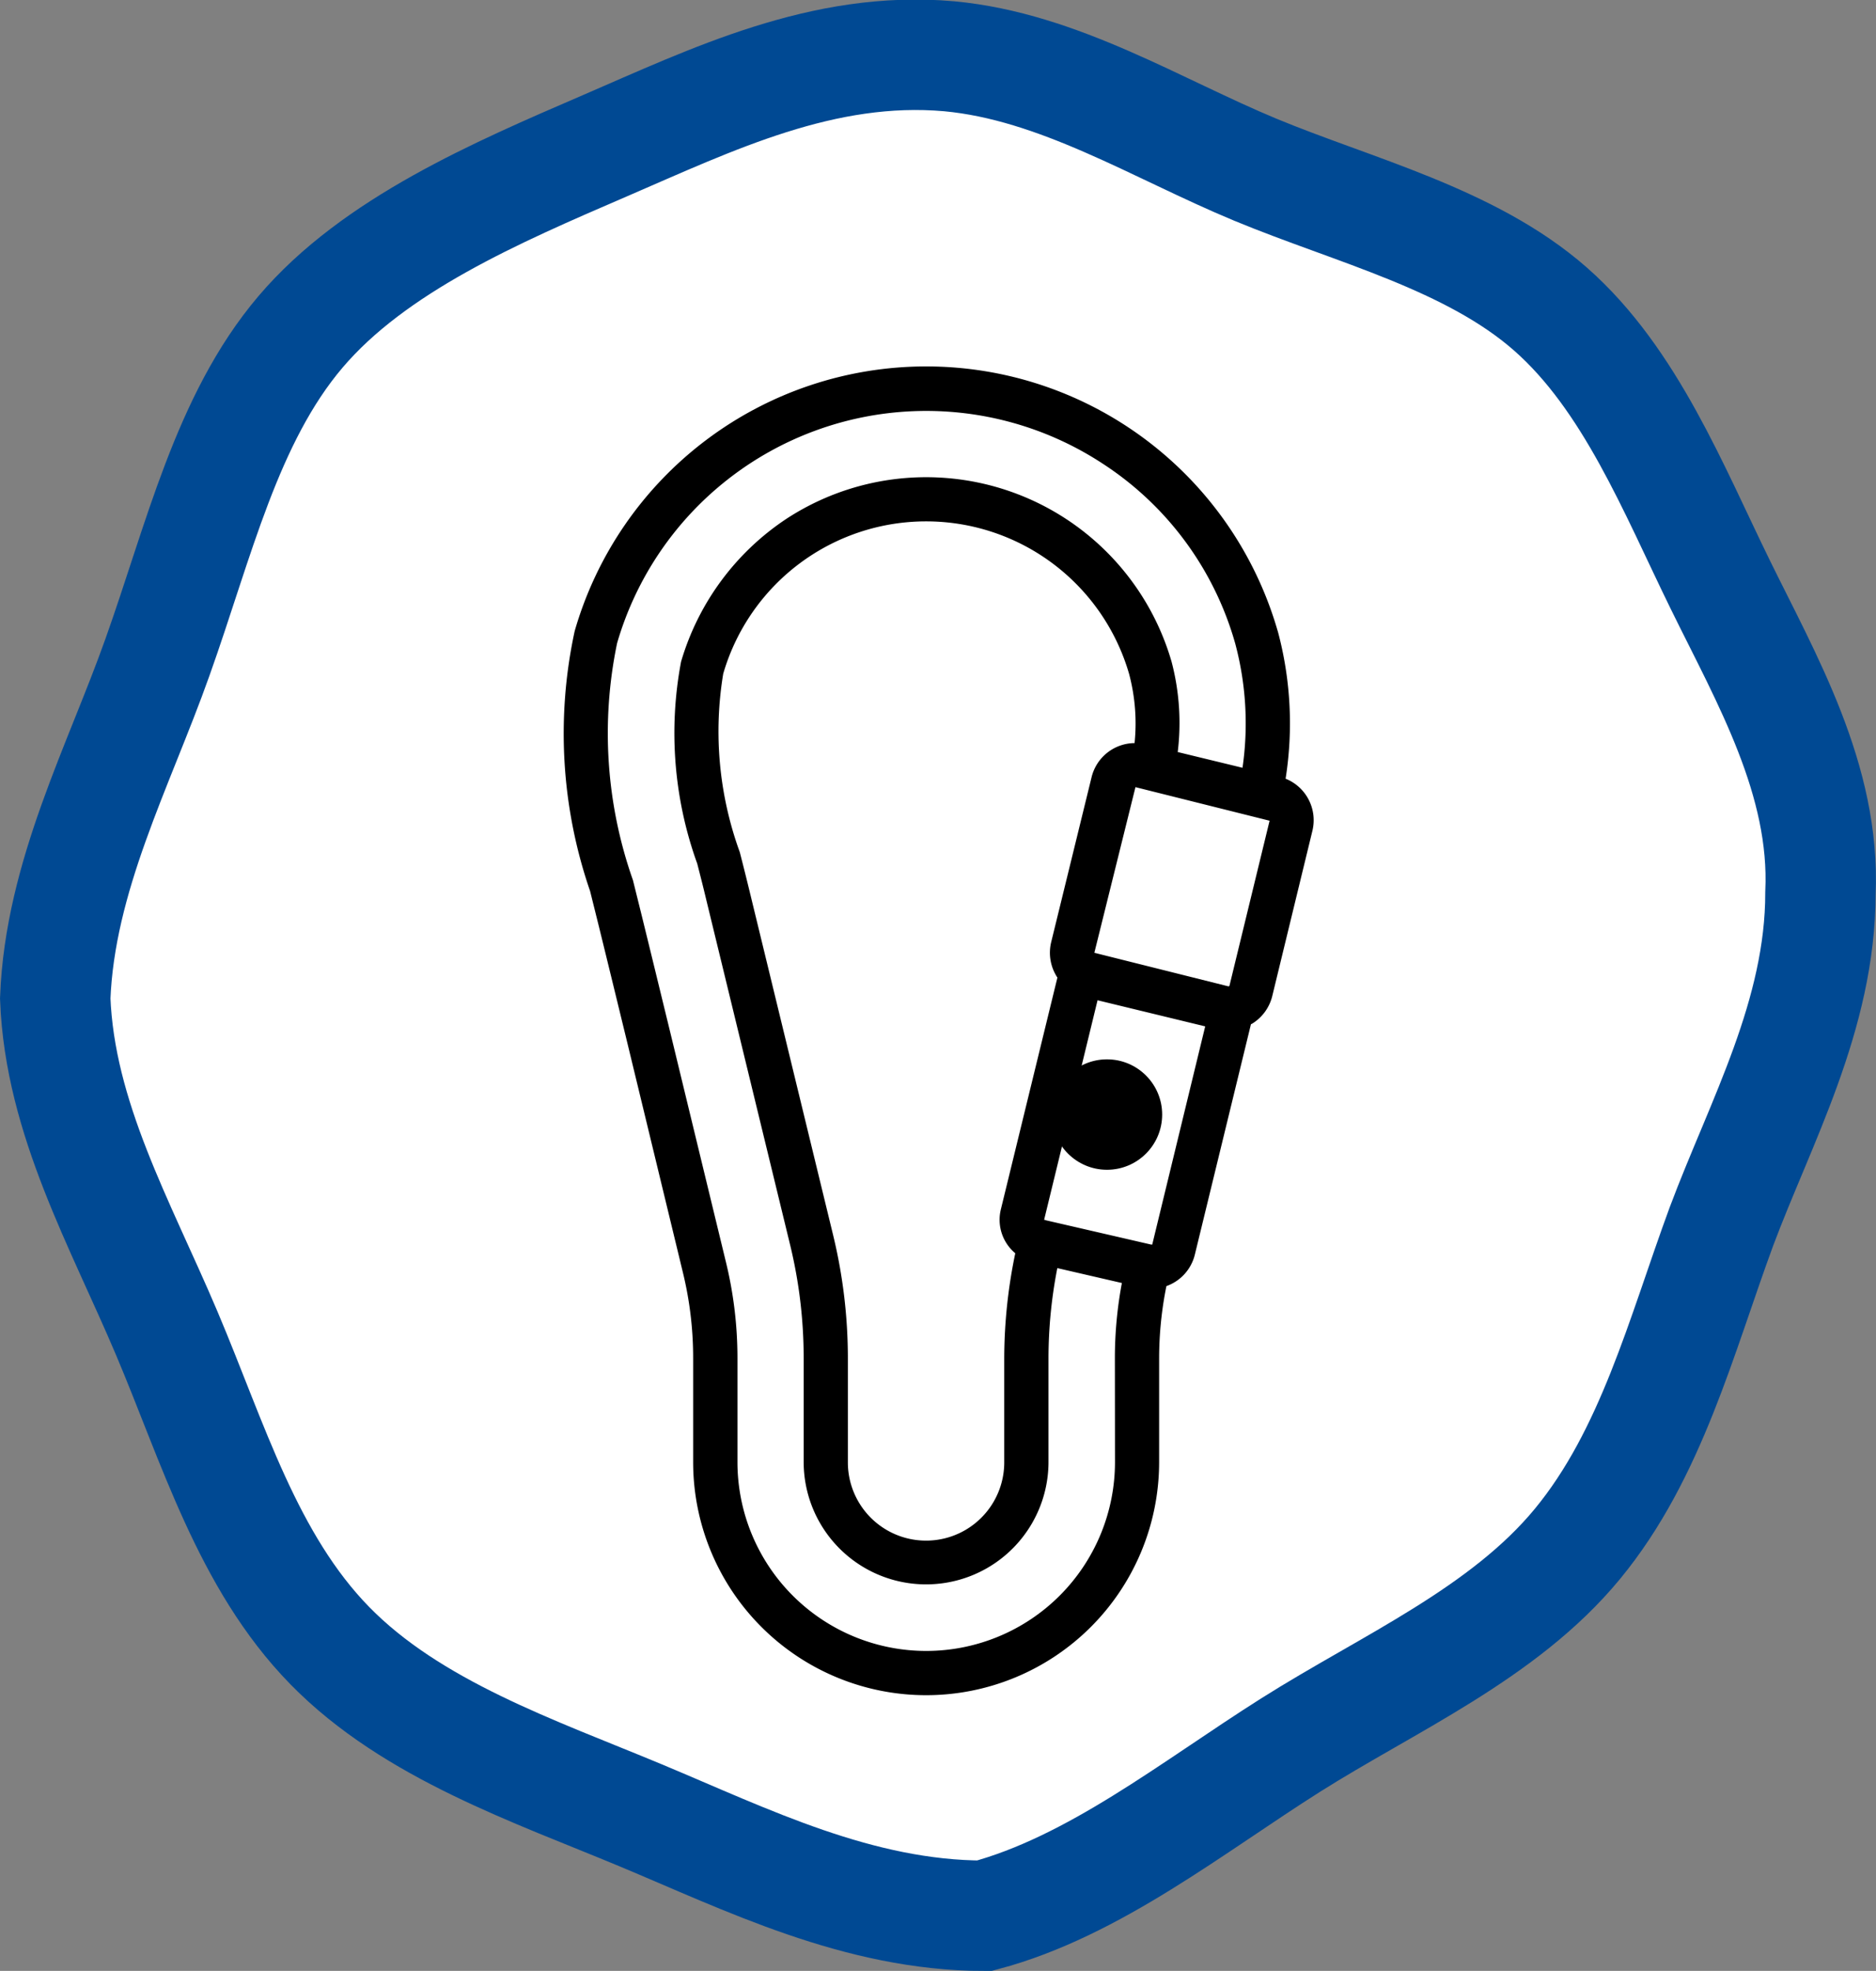 <svg xmlns="http://www.w3.org/2000/svg" width="33.999" height="35.697" viewBox="0 0 33.999 35.697"><rect x="0" y="0" width="33.999" height="35.697" fill="#808080" stroke="none"/><g transform="translate(1.001 0.992)"><path d="M16.2.027c1.987.185,3.764,1.314,5.548,2.054S25.654,3.336,27.1,4.607s2.231,3.267,3.073,4.984,1.911,3.545,1.818,5.591c0,2.214-1.086,4.151-1.793,6.037-.732,1.987-1.271,4.126-2.61,5.751s-3.427,2.526-5.2,3.646-3.562,2.56-5.549,3.09c-2.282,0-4.311-1.019-6.23-1.819s-4.142-1.549-5.633-3.073-2.113-3.671-2.955-5.658S.084,19.265,0,17.093c.084-2.214,1.153-4.21,1.852-6.18.75-2.1,1.254-4.319,2.593-5.894S8,2.494,9.952,1.652,13.917-.175,16.2.027Z" transform="translate(0 0)" fill="#fff" stroke="#004993" stroke-width="2"/><g transform="translate(9.19 5.65)"><path d="M13.549,4.788a6.63,6.63,0,0,0-12.741,0A8.757,8.757,0,0,0,1.088,9.5l.156.627c.171.694.341,1.393.512,2.094l1.01,4.171a6.518,6.518,0,0,1,.189,1.559v1.888a4.222,4.222,0,0,0,8.445,0V17.952a6.6,6.6,0,0,1,.132-1.3.808.808,0,0,0,.514-.565l1.018-4.178.018-.008a.813.813,0,0,0,.369-.505l.726-2.987a.81.81,0,0,0-.485-.947,6.421,6.421,0,0,0-.143-2.677ZM10.6,19.839a3.421,3.421,0,0,1-6.842,0V17.952A7.326,7.326,0,0,0,3.545,16.2L2.534,12.031c-.171-.7-.341-1.4-.512-2.095L1.864,9.3a8,8,0,0,1-.287-4.294,5.834,5.834,0,0,1,8.81-3.244A5.744,5.744,0,0,1,12.778,5.01a5.589,5.589,0,0,1,.133,2.254l-1.174-.285a4.351,4.351,0,0,0-.112-1.638,4.631,4.631,0,0,0-6.989-2.58,4.686,4.686,0,0,0-1.9,2.582A6.957,6.957,0,0,0,3.029,9c.055.214.111.432.162.648l1.523,6.264a8.663,8.663,0,0,1,.244,2.036v1.888a2.218,2.218,0,0,0,4.437,0V17.952a8.52,8.52,0,0,1,.16-1.626l1.17.27a7.379,7.379,0,0,0-.127,1.356ZM9.443,10.425a.814.814,0,0,0,.1.618c0,.007.01.012.014.019L8.533,15.257a.789.789,0,0,0,.26.8,9.338,9.338,0,0,0-.2,1.9v1.888a1.417,1.417,0,0,1-2.834,0V17.952a9.456,9.456,0,0,0-.268-2.227L3.968,9.461q-.08-.328-.168-.669a6.392,6.392,0,0,1-.3-3.231,3.83,3.83,0,0,1,7.355,0,3.487,3.487,0,0,1,.1,1.256.809.809,0,0,0-.78.621ZM11.275,15.9l-.019,0h0l-1.895-.437-.045-.013.968-3.975,1.951.473Zm1.4-4.689c0,.007-.015.012-.019.012l-2.43-.608.745-3,2.431.608Z" transform="translate(-0.584 0)"/><circle cx="1" cy="1" r="1" transform="translate(8.871 12.545)"/></g></g></svg>